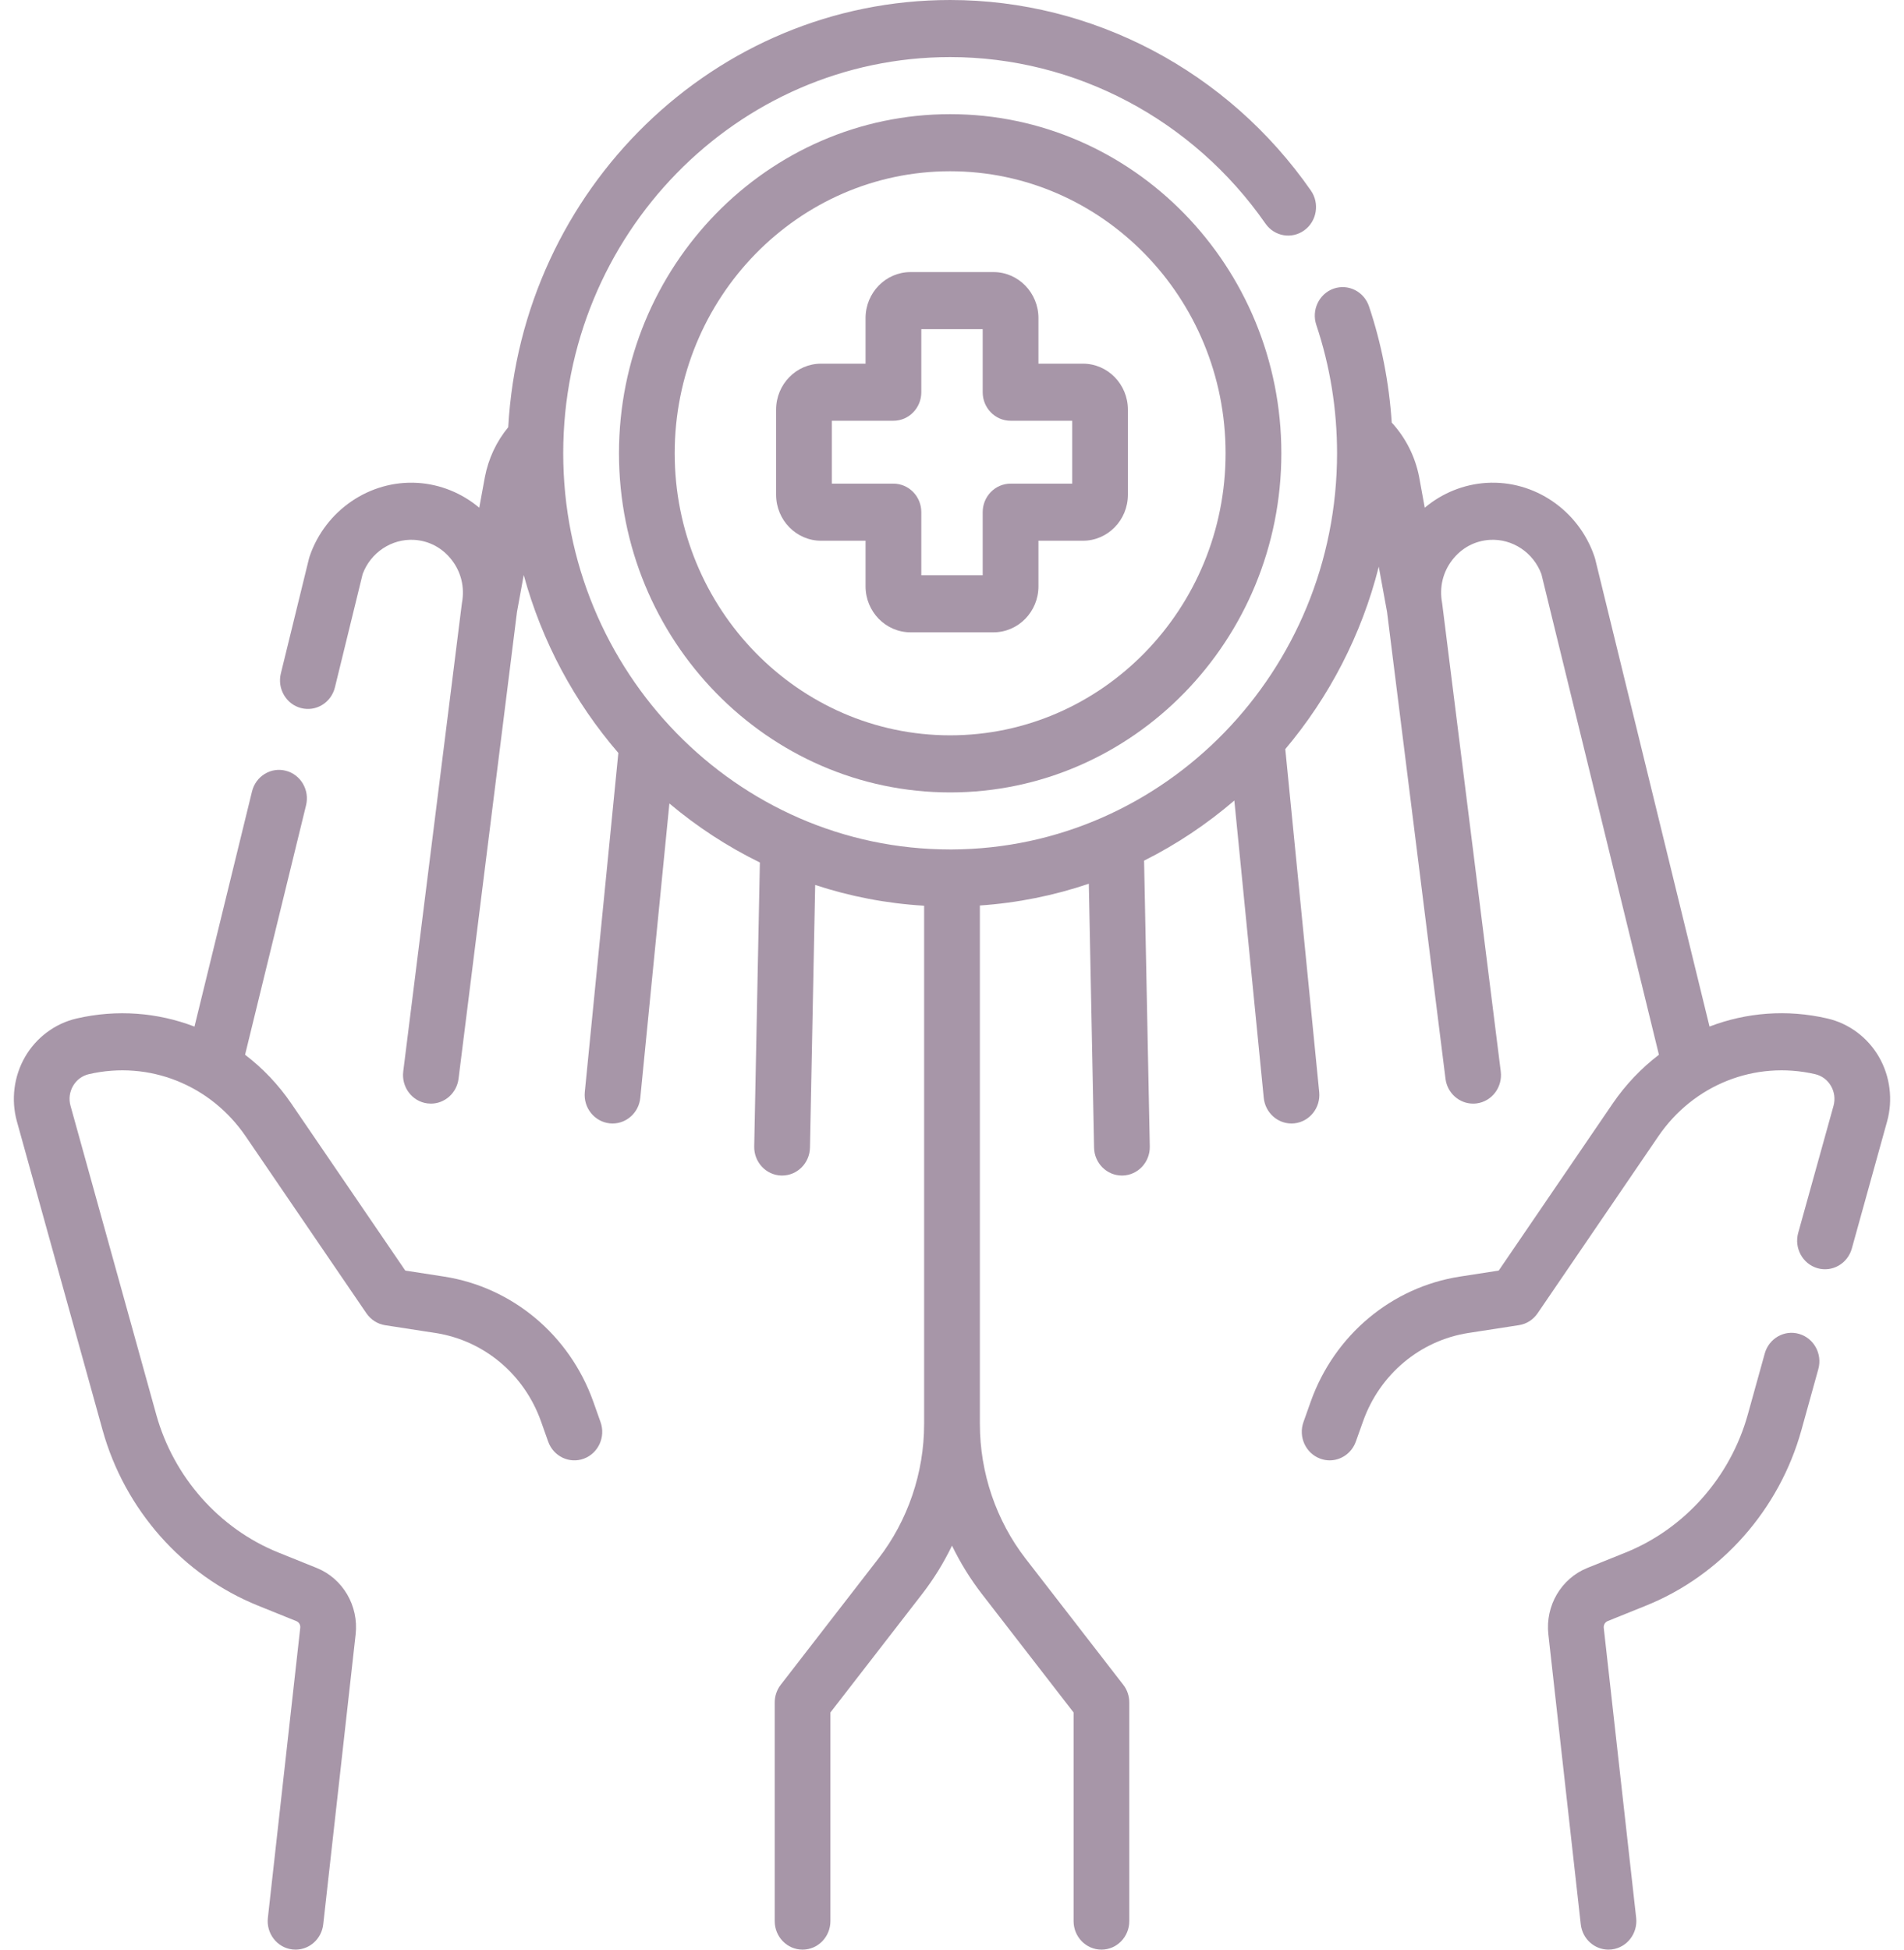 <svg width="42" height="43" viewBox="0 0 42 43" fill="none" xmlns="http://www.w3.org/2000/svg">
<g clip-path="url(#clip0)">
<path d="M20.959 2.518C16.931 2.518 13.654 5.873 13.654 9.997C13.654 14.121 16.931 17.477 20.959 17.477C24.988 17.477 28.265 14.121 28.265 9.997C28.265 5.873 24.988 2.518 20.959 2.518ZM20.959 16.218C17.609 16.218 14.883 13.427 14.883 9.997C14.883 6.567 17.609 3.777 20.959 3.777C24.31 3.777 27.035 6.567 27.035 9.997C27.035 13.427 24.31 16.218 20.959 16.218Z" fill="#512F53" fill-opacity="0.5"/>
<path d="M23.889 8.021H22.907V7.016C22.907 6.456 22.462 6.001 21.916 6.001H20.084C19.538 6.001 19.093 6.456 19.093 7.016V8.021H18.111C17.565 8.021 17.12 8.476 17.12 9.036V10.911C17.12 11.471 17.565 11.926 18.111 11.926H19.093V12.931C19.093 13.491 19.538 13.946 20.084 13.946H21.916C22.462 13.946 22.907 13.491 22.907 12.931V11.926H23.889C24.436 11.926 24.88 11.471 24.88 10.911V9.036C24.88 8.476 24.436 8.021 23.889 8.021ZM23.651 10.667H22.292C21.953 10.667 21.677 10.949 21.677 11.296V12.687H20.323V11.296C20.323 10.949 20.048 10.667 19.708 10.667H18.35V9.28H19.708C20.048 9.28 20.323 8.998 20.323 8.651V7.26H21.677V8.651C21.677 8.998 21.953 9.28 22.292 9.28H23.651V10.667Z" fill="#512F53" fill-opacity="0.5"/>
<path d="M41.446 23.308C41.198 22.88 40.784 22.572 40.309 22.463C39.421 22.257 38.522 22.33 37.71 22.641L35.187 12.326C35.182 12.308 35.177 12.29 35.17 12.271C34.822 11.253 33.844 10.586 32.791 10.65C32.288 10.681 31.811 10.876 31.428 11.198L31.305 10.522C31.218 10.07 31.006 9.653 30.7 9.32C30.642 8.445 30.476 7.586 30.199 6.758C30.089 6.429 29.74 6.254 29.418 6.366C29.097 6.479 28.926 6.837 29.036 7.166C29.34 8.075 29.494 9.027 29.494 9.997C29.494 14.801 25.688 18.712 21.001 18.735C21 18.735 21 18.735 21 18.735C21 18.735 20.999 18.735 20.999 18.735C20.986 18.735 20.973 18.735 20.959 18.735C16.253 18.735 12.424 14.815 12.424 9.997C12.424 5.179 16.253 1.259 20.959 1.259C23.714 1.259 26.314 2.632 27.915 4.932C28.112 5.215 28.496 5.281 28.772 5.079C29.049 4.878 29.113 4.485 28.916 4.202C27.085 1.571 24.11 0 20.959 0C15.764 0 11.503 4.176 11.211 9.422C10.951 9.738 10.774 10.113 10.695 10.527L10.572 11.198C10.189 10.876 9.713 10.681 9.209 10.65C8.158 10.587 7.178 11.253 6.83 12.271C6.824 12.289 6.818 12.308 6.814 12.326L6.195 14.854C6.113 15.191 6.313 15.533 6.642 15.617C6.972 15.702 7.306 15.497 7.388 15.16L7.999 12.663C8.174 12.187 8.639 11.878 9.136 11.907C9.467 11.927 9.762 12.086 9.967 12.353C10.172 12.62 10.252 12.951 10.192 13.286C10.19 13.297 10.188 13.308 10.187 13.319L8.895 23.631C8.852 23.976 9.09 24.292 9.427 24.336C9.453 24.339 9.48 24.341 9.506 24.341C9.81 24.341 10.075 24.109 10.115 23.792L11.404 13.497L11.553 12.682C11.954 14.155 12.678 15.491 13.64 16.607L12.9 24.086C12.866 24.432 13.112 24.74 13.45 24.776C13.471 24.778 13.492 24.779 13.513 24.779C13.825 24.779 14.092 24.537 14.124 24.213L14.766 17.721C15.374 18.233 16.044 18.671 16.762 19.023L16.637 25.285C16.63 25.633 16.9 25.92 17.239 25.927C17.244 25.927 17.248 25.927 17.252 25.927C17.586 25.927 17.86 25.654 17.867 25.311L17.982 19.518C18.747 19.77 19.552 19.927 20.385 19.976V29.4V31.409C20.385 32.481 20.027 33.535 19.376 34.376L17.222 37.159C17.136 37.27 17.089 37.408 17.089 37.55V42.37C17.089 42.718 17.364 43 17.704 43C18.043 43 18.318 42.718 18.318 42.37V37.769L20.34 35.158C20.597 34.826 20.818 34.467 21 34.09C21.183 34.467 21.404 34.826 21.661 35.158L23.682 37.769V42.37C23.682 42.718 23.957 43 24.297 43C24.636 43 24.911 42.718 24.911 42.37V37.55C24.911 37.408 24.865 37.27 24.778 37.159L22.624 34.377C21.973 33.536 21.615 32.482 21.615 31.409V29.4V19.971C22.449 19.914 23.254 19.75 24.018 19.491L24.134 25.311C24.14 25.654 24.414 25.927 24.748 25.927C24.752 25.927 24.757 25.927 24.761 25.927C25.1 25.92 25.37 25.633 25.363 25.285L25.237 18.982C25.954 18.623 26.622 18.176 27.228 17.656L27.877 24.213C27.909 24.537 28.176 24.779 28.488 24.779C28.508 24.779 28.529 24.778 28.55 24.776C28.888 24.741 29.134 24.432 29.1 24.086L28.352 16.522C29.317 15.377 30.034 14.006 30.414 12.499L30.597 13.498L31.886 23.792C31.925 24.109 32.19 24.341 32.495 24.341C32.521 24.341 32.547 24.34 32.574 24.336C32.91 24.292 33.148 23.977 33.105 23.632L31.814 13.319C31.812 13.308 31.811 13.297 31.809 13.286C31.749 12.952 31.828 12.62 32.033 12.353C32.238 12.086 32.533 11.927 32.864 11.907C33.363 11.878 33.827 12.187 34.002 12.664L36.594 23.263C36.207 23.558 35.86 23.92 35.572 24.342L33.06 28.023L32.208 28.155C30.699 28.388 29.436 29.445 28.913 30.913L28.753 31.364C28.637 31.69 28.801 32.051 29.12 32.17C29.189 32.196 29.261 32.209 29.33 32.209C29.581 32.209 29.817 32.05 29.908 31.795L30.069 31.344C30.437 30.309 31.328 29.564 32.392 29.399L33.505 29.227C33.672 29.202 33.821 29.107 33.917 28.966L36.58 25.063C37.357 23.923 38.715 23.385 40.039 23.691C40.187 23.725 40.311 23.817 40.389 23.951C40.466 24.084 40.486 24.24 40.445 24.39L39.666 27.192C39.574 27.527 39.763 27.875 40.09 27.97C40.416 28.065 40.756 27.871 40.849 27.537L41.627 24.734C41.76 24.256 41.694 23.736 41.446 23.308Z" fill="#512F53" fill-opacity="0.5"/>
<path d="M39.687 29.42C39.36 29.324 39.021 29.519 38.928 29.853L38.555 31.196C38.171 32.578 37.163 33.716 35.858 34.242L35.014 34.582C34.438 34.814 34.085 35.416 34.155 36.046L34.87 42.442C34.906 42.763 35.172 43 35.48 43C35.504 43 35.527 42.999 35.551 42.996C35.888 42.956 36.13 42.644 36.092 42.299L35.377 35.903C35.37 35.838 35.406 35.777 35.465 35.753L36.308 35.413C37.968 34.745 39.25 33.297 39.737 31.541L40.11 30.197C40.203 29.863 40.014 29.515 39.687 29.42Z" fill="#512F53" fill-opacity="0.5"/>
<path d="M13.087 30.913C12.564 29.445 11.301 28.388 9.792 28.155L8.94 28.023L6.428 24.342C6.14 23.92 5.794 23.558 5.406 23.263L6.751 17.762C6.834 17.425 6.634 17.083 6.304 16.999C5.975 16.914 5.641 17.119 5.559 17.456L4.29 22.642C3.478 22.331 2.579 22.258 1.691 22.463C1.217 22.572 0.802 22.88 0.554 23.308C0.306 23.736 0.24 24.256 0.373 24.734L2.263 31.541C2.751 33.297 4.033 34.745 5.692 35.413L6.536 35.754C6.595 35.777 6.631 35.839 6.623 35.903L5.909 42.299C5.87 42.644 6.112 42.956 6.449 42.996C6.473 42.999 6.497 43 6.52 43C6.828 43 7.094 42.763 7.13 42.442L7.845 36.046C7.915 35.416 7.562 34.814 6.986 34.582L6.142 34.242C4.837 33.716 3.829 32.578 3.446 31.197L1.556 24.39C1.514 24.241 1.534 24.084 1.611 23.951C1.689 23.817 1.813 23.725 1.961 23.691C3.285 23.385 4.643 23.924 5.42 25.063L8.083 28.966C8.18 29.107 8.329 29.202 8.495 29.228L9.608 29.4C10.673 29.564 11.563 30.309 11.932 31.344L12.092 31.795C12.208 32.121 12.561 32.29 12.88 32.171C13.199 32.052 13.364 31.69 13.247 31.364L13.087 30.913Z" fill="#512F53" fill-opacity="0.5"/>
</g>
<defs>
<clipPath id="clip0">
<rect width="42" height="43" fill="white"/>
</clipPath>
</defs>
</svg>
